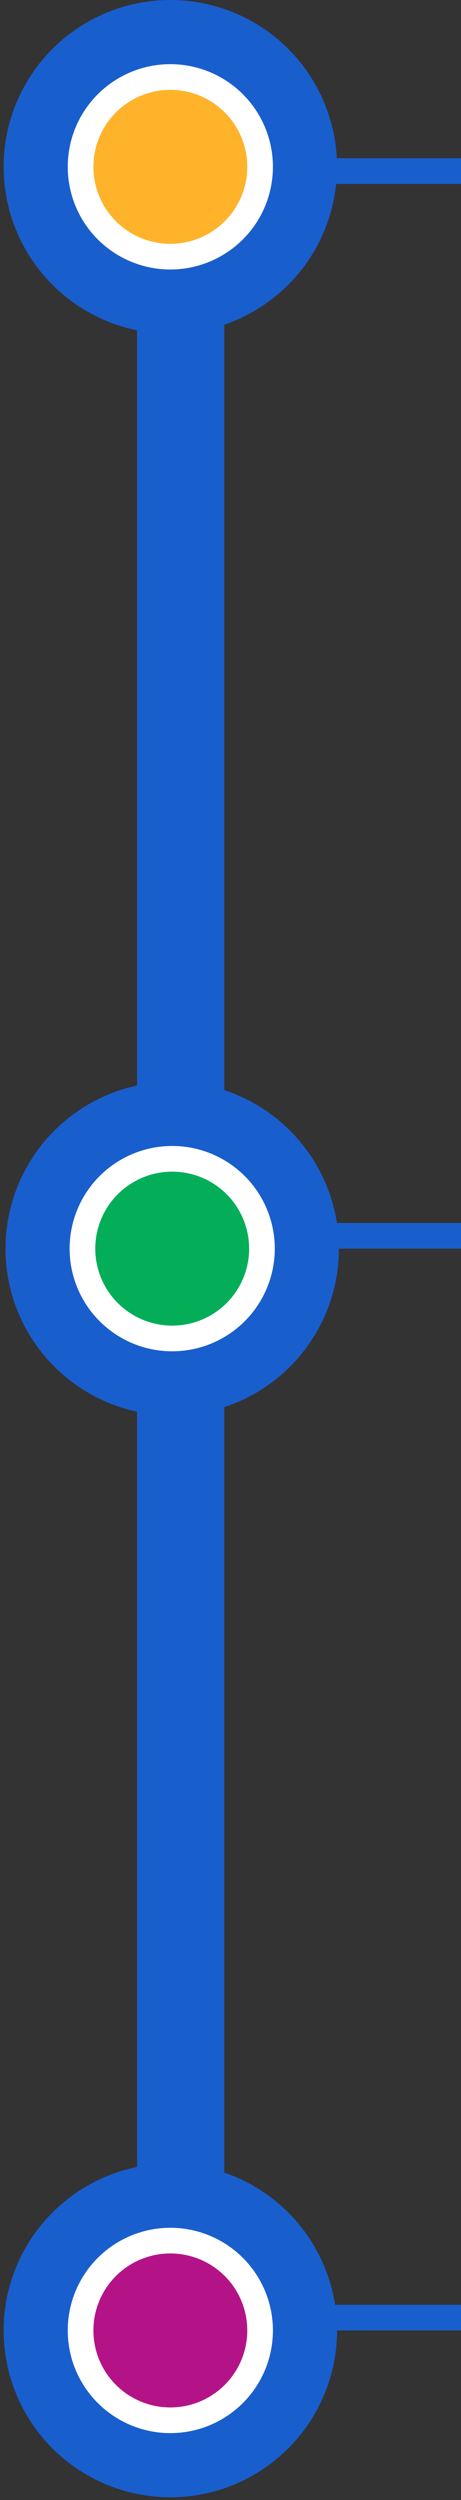 <?xml version="1.0" encoding="UTF-8"?> <svg xmlns="http://www.w3.org/2000/svg" width="74" height="401" viewBox="0 0 74 401" fill="none"><rect x="0" y="0" width="74" height="401" fill="#333333" stroke="none"/><rect x="36" y="11" width="382" height="14" transform="rotate(90 36 11)" fill="#195ECD"></rect><circle cx="27.342" cy="26.759" r="26.759" transform="rotate(90 27.342 26.759)" fill="#195ECD"></circle><circle cx="27.342" cy="26.759" r="16.467" transform="rotate(90 27.342 26.759)" fill="white"></circle><circle cx="27.343" cy="26.759" r="12.35" transform="rotate(90 27.343 26.759)" fill="#FFB32B"></circle><line x1="49.299" y1="27.445" x2="74" y2="27.445" stroke="#195ECD" stroke-width="4.117"></line><circle cx="27.641" cy="200.277" r="26.759" transform="rotate(90 27.641 200.277)" fill="#195ECD"></circle><circle cx="27.641" cy="200.277" r="16.467" transform="rotate(90 27.641 200.277)" fill="white"></circle><circle cx="27.642" cy="200.277" r="12.35" transform="rotate(90 27.642 200.277)" fill="#04AE59"></circle><line x1="49.299" y1="198.219" x2="74" y2="198.219" stroke="#195ECD" stroke-width="4.117"></line><circle cx="27.342" cy="373.796" r="26.759" transform="rotate(90 27.342 373.796)" fill="#195ECD"></circle><circle cx="27.342" cy="373.796" r="16.467" transform="rotate(90 27.342 373.796)" fill="white"></circle><circle cx="27.343" cy="373.796" r="12.35" transform="rotate(90 27.343 373.796)" fill="#B41387"></circle><line x1="49.299" y1="371.738" x2="74" y2="371.738" stroke="#195ECD" stroke-width="4.117"></line></svg> 
